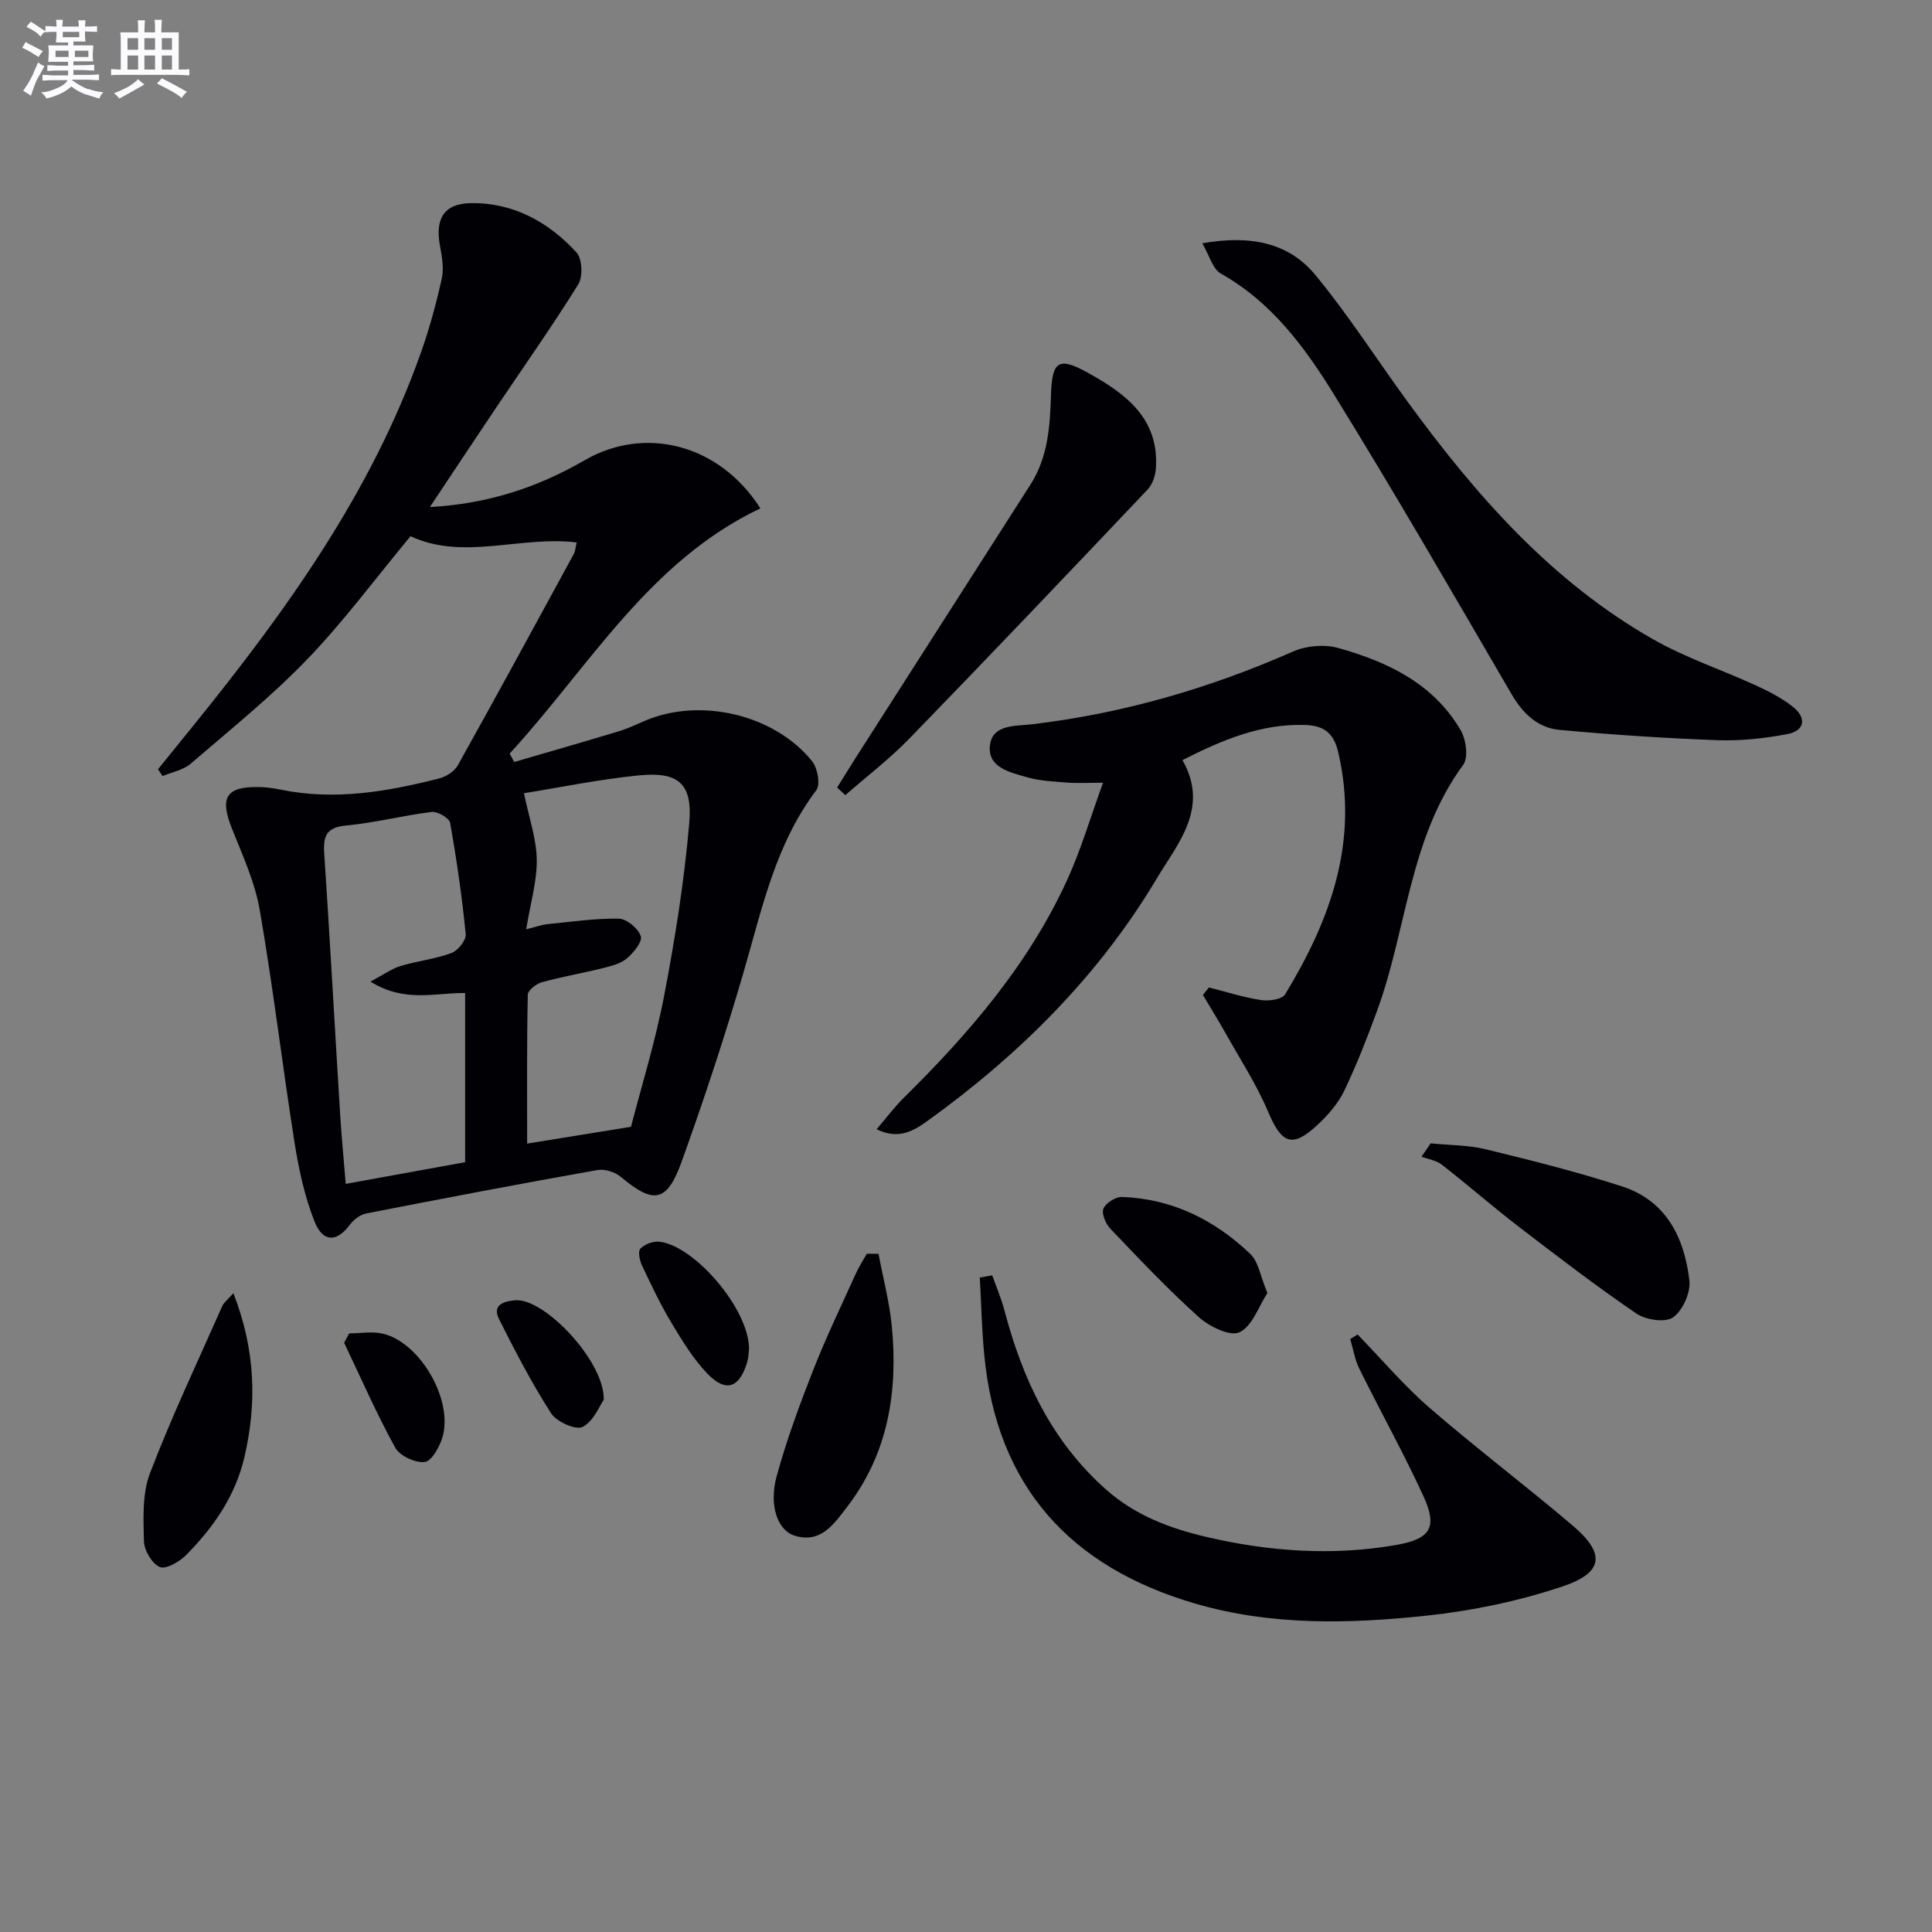 <svg enable-background="new 0 0 400 400" viewBox="0 0 400 400" xmlns="http://www.w3.org/2000/svg"><rect x="0" y="0" width="400" height="400" fill="#808080" stroke="none"/><g fill="#010105"><path d="m119.4 112.31c-11.74-1.43-23.42 3.81-34.41-1.29-7.26 8.75-13.81 17.63-21.4 25.5-7.47 7.75-15.93 14.56-24.12 21.6-1.54 1.32-3.85 1.73-5.81 2.56-.32-.47-.64-.94-.95-1.41l7.41-9.15c19.11-23.63 36.78-48.15 47.04-77.16 1.77-4.99 3.17-10.15 4.31-15.32.47-2.14.02-4.58-.39-6.81-1.03-5.56.87-8.69 6.4-8.77 8.81-.13 16.07 3.89 21.87 10.2 1.19 1.3 1.37 5.01.38 6.6-5.4 8.7-11.33 17.08-17.04 25.58-4.43 6.59-8.8 13.21-13.69 20.54 12.03-.66 22.35-4.08 32.04-9.69 12.51-7.24 27.92-3.34 36.39 9.96-23.17 11.01-35.47 32.89-51.91 50.77.31.58.63 1.16.94 1.74 7.21-2.1 14.43-4.17 21.61-6.34 1.9-.57 3.71-1.45 5.55-2.23 11.41-4.84 26.75-1.26 34.54 8.44 1.12 1.4 1.73 4.8.85 5.97-8.5 11.24-11.25 24.62-15.06 37.69-3.85 13.21-8.17 26.3-12.83 39.24-3.05 8.47-5.81 8.81-12.59 3.13-1.2-1.01-3.33-1.68-4.84-1.42-15.99 2.85-31.96 5.88-47.9 9-1.27.25-2.63 1.35-3.44 2.43-2.61 3.48-5.48 3.61-7.21-.72-2.05-5.16-3.26-10.75-4.14-16.27-2.54-16.07-4.45-32.24-7.22-48.26-1-5.78-3.56-11.34-5.76-16.87-2.57-6.46-1.23-8.74 5.63-8.6 1.48.03 2.98.23 4.44.53 11.18 2.31 22.07.43 32.87-2.32 1.44-.37 3.13-1.47 3.83-2.72 8.09-14.49 16.02-29.07 23.96-43.65.38-.67.41-1.53.65-2.48zm-10.46 80.09c2.18-.54 3.27-.95 4.39-1.06 4.93-.49 9.87-1.23 14.8-1.14 1.63.03 4.02 2.04 4.54 3.64.37 1.14-1.52 3.44-2.91 4.61-1.32 1.1-3.27 1.57-5.02 2.01-4.18 1.04-8.44 1.76-12.58 2.91-1.16.32-2.88 1.69-2.89 2.6-.21 10.41-.13 20.83-.13 30.8 6.35-1.03 13.42-2.17 21.5-3.48 2.13-8.26 5.04-17.61 6.87-27.17 2.27-11.85 4.18-23.83 5.2-35.84.69-8.11-2.33-10.57-10.5-9.74-8.32.84-16.56 2.54-23.73 3.69 1.03 5.02 2.58 9.37 2.65 13.75.06 4.49-1.31 9.03-2.19 14.42zm-32.24 10.83c2.75-1.46 4.39-2.67 6.24-3.23 3.47-1.05 7.16-1.44 10.54-2.69 1.33-.49 3.06-2.66 2.94-3.89-.76-7.73-1.87-15.43-3.23-23.07-.18-.99-2.6-2.38-3.82-2.24-5.93.72-11.76 2.25-17.69 2.8-4.14.38-4.79 2.19-4.55 5.8 1.19 17.92 2.17 35.85 3.28 53.78.29 4.74.75 9.47 1.17 14.62 8.55-1.55 16.63-3.02 24.72-4.49 0-11.96 0-23.38 0-35.02-6.26-.09-12.46 2.07-19.6-2.37z"/><path d="m250.29 204.44c3.59.91 7.13 2.05 10.77 2.61 1.62.25 4.36-.12 5.01-1.18 9.37-15.42 15.32-31.62 10.99-50.16-.96-4.11-3.13-5.49-6.85-5.61-9.12-.3-17.14 3.08-25.39 7.27 5.65 9.94-1.02 17.3-5.32 24.51-12 20.13-28.37 36.41-47.33 50.09-2.87 2.07-6.02 4.11-10.68 1.83 2.08-2.42 3.72-4.64 5.66-6.55 13.59-13.4 25.93-27.76 33.9-45.3 2.79-6.15 4.7-12.69 7.32-19.89-3.19 0-5.28.13-7.36-.03-2.8-.22-5.68-.34-8.35-1.1-3.43-.98-8.09-1.98-7.73-6.38.39-4.66 5.26-4.18 8.76-4.6 18.77-2.23 36.68-7.42 53.97-15.04 2.74-1.21 6.51-1.56 9.38-.76 10.24 2.86 19.73 7.37 25.38 17.03 1.12 1.91 1.63 5.66.52 7.17-11.18 15.2-11.64 34.04-17.82 50.9-2.05 5.59-4.22 11.17-6.79 16.54-1.26 2.62-3.32 5.02-5.47 7.03-5.31 4.96-7.5 4.01-10.3-2.62-2.42-5.73-5.88-11.03-8.94-16.49-1.46-2.61-3.04-5.14-4.57-7.71.41-.52.82-1.04 1.24-1.56z"/><path d="m205.43 264.05c.84 2.38 1.86 4.72 2.5 7.15 3.74 14.26 9.75 27.14 21.04 37.17 6.07 5.39 13.22 8.07 20.91 9.86 12.93 3.01 25.97 3.92 39.08 1.66 7.3-1.26 8.72-3.66 5.69-10.25-4.09-8.89-8.87-17.47-13.21-26.25-.94-1.9-1.28-4.1-1.89-6.16.51-.31 1.02-.63 1.53-.94 4.94 5.09 9.55 10.55 14.89 15.18 9.68 8.38 19.91 16.12 29.67 24.41 6.78 5.76 6.4 9.73-2.18 12.59-9.03 3.02-18.58 5.02-28.06 6.03-16.06 1.71-32.25 2.11-48.03-2.52-25.78-7.56-41-24.22-43.59-51.45-.51-5.32-.63-10.69-.92-16.03.86-.15 1.71-.3 2.57-.45z"/><path d="m248.92 50.37c9.82-1.73 17.83-.22 23.43 6.58 6.85 8.31 12.68 17.45 19.04 26.17 14.12 19.35 29.76 37.23 50.89 49.25 6.73 3.83 14.22 6.31 21.3 9.56 2.67 1.23 5.37 2.61 7.65 4.43 2.89 2.32 2.42 4.96-1.25 5.64-4.69.88-9.56 1.42-14.32 1.25-10.92-.4-21.84-1.13-32.73-2.13-4.52-.41-7.61-3.34-9.98-7.4-12.13-20.82-24.18-41.7-36.85-62.19-6.01-9.72-12.88-19.01-23.33-24.88-1.7-.96-2.38-3.77-3.85-6.28z"/><path d="m173.32 163.05c1.26-2.02 2.5-4.05 3.78-6.06 12.08-18.89 24.17-37.78 36.25-56.67 3.66-5.72 4.05-12.18 4.25-18.69.21-6.89 1.62-7.79 7.57-4.49 7.8 4.32 14.81 9.4 14.15 19.77-.1 1.52-.68 3.34-1.69 4.41-16.37 17.27-32.78 34.52-49.35 51.59-4.1 4.22-8.83 7.83-13.27 11.72-.57-.52-1.13-1.05-1.69-1.58z"/><path d="m296.2 236.72c3.83.39 7.76.34 11.47 1.24 9.47 2.31 18.95 4.68 28.21 7.69 9.12 2.97 12.87 10.65 13.89 19.47.29 2.48-1.38 6.2-3.38 7.63-1.6 1.14-5.65.53-7.6-.8-8.35-5.69-16.38-11.86-24.4-18.01-5.4-4.15-10.52-8.64-15.89-12.82-1.13-.88-2.78-1.11-4.19-1.64.64-.93 1.26-1.85 1.89-2.76z"/><path d="m181.89 259.6c.95 5.05 2.29 10.06 2.77 15.16 1.26 13.44-.8 26.21-9.28 37.23-2.7 3.51-5.44 7.68-10.93 5.93-3.45-1.1-5.3-6.26-3.66-12.25 2.04-7.47 4.74-14.78 7.57-22 2.66-6.79 5.85-13.38 8.85-20.03.64-1.41 1.5-2.71 2.26-4.07.81.01 1.61.02 2.42.03z"/><path d="m48.32 267.74c4.59 11.8 4.89 22.78 2.27 33.99-1.88 8.04-6.41 14.52-12.07 20.24-1.38 1.39-4.18 3-5.44 2.46-1.62-.7-3.23-3.44-3.28-5.35-.12-4.7-.37-9.81 1.25-14.06 4.49-11.74 9.89-23.13 14.98-34.64.3-.69 1.01-1.2 2.29-2.64z"/><path d="m262.4 267.71c-1.81 2.77-3.11 6.83-5.76 8.12-1.91.93-6.24-1.16-8.41-3.11-6.42-5.76-12.36-12.06-18.32-18.3-.97-1.02-1.89-3.13-1.46-4.18.47-1.17 2.53-2.47 3.85-2.42 10.37.36 19.16 4.74 26.53 11.77 1.73 1.63 2.12 4.67 3.57 8.12z"/><path d="m155.08 279.16c-.05.41-.05 1.77-.43 3.01-1.6 5.21-4.38 6.17-8.16 2.26-2.94-3.05-5.23-6.81-7.43-10.48-2.3-3.82-4.22-7.88-6.13-11.92-.5-1.05-.89-2.93-.35-3.5.87-.92 2.6-1.58 3.88-1.45 7.19.72 18.52 13.77 18.62 22.08z"/><path d="m72.3 276.06c2.36 0 4.85-.47 7.07.09 7.69 1.91 14.47 13.71 12.25 21.37-.59 2.01-2.24 5-3.69 5.17-1.95.23-5.17-1.27-6.11-2.98-3.88-7.04-7.1-14.44-10.57-21.7z"/><path d="m125 289.81c-.88 1.25-2.11 4.46-4.38 5.62-1.41.72-5.39-1.07-6.52-2.82-4.01-6.24-7.44-12.86-10.78-19.5-1.63-3.23 1.54-3.75 3.42-3.9 5.99-.46 18.5 12.71 18.26 20.6z"/></g><path d="m6.8 9.5c.6.3 1.3.7 2.1 1.1-.4.4-.7.8-.9 1.2-.7-.4-1.3-.8-1.8-1.1s-1.1-.6-1.6-.8c.2-.4.5-.8.7-1.2.4.2.8.5 1.5.8zm.9 6.9c-.3.6-.5 1.1-.7 1.7s-.4 1.1-.6 1.7c-.6-.4-1.1-.7-1.6-1 .7-1 1.2-1.8 1.5-2.4.3-.5.6-1.1.8-1.7.3-.6.5-1.2.8-1.8.3.3.8.6 1.3.8-.7 1.3-1.2 2.2-1.5 2.7zm.1-11c.4.3 1 .7 1.7 1.1-.5.2-.8.6-1.1 1.1-.5-.6-1-1-1.4-1.2s-.9-.6-1.5-.8c.2-.4.5-.7.9-1.1.5.3.9.6 1.4.9zm10.5 13c1 .4 2 .6 3.1.7-.4.4-.7.8-.8 1.3-.9-.2-1.9-.6-3-.9-1-.4-2-.9-2.8-1.6-.5.4-1.1.9-1.9 1.3s-1.9.9-3.3 1.2c-.1-.3-.5-.8-1.1-1.3 1 0 2.1-.3 3.2-.8 1.2-.5 1.9-1 2.3-1.7h-3.2c-.4 0-1 0-2 .1v-1.2c1 0 1.7.1 2 .1h3.3v-1h-2.3c-.2 0-.9 0-2 .1v-1.2c1.2 0 1.9.1 2 .1h2.3v-.8h-4.1c0-.7.1-1.2.1-1.6 0-.5 0-1.1-.1-1.8h4.1v-.6h-2.5c0-.6.1-1.1.1-1.6v-.6h-.5c-.4 0-1 0-1.8.1v-1.3c1.2 0 1.9.1 2.1.1h.2c0-.3 0-.8-.1-1.4h1.4c0 .6-.1 1-.1 1.4h3.4c0-.4 0-.8-.1-1.3h1.5c0 .4-.1.9-.1 1.3.7 0 1.5 0 2.5-.1v1.2c-1 0-1.8-.1-2.5-.1v.6c0 .3 0 .8.1 1.5h-2.5v.8h4.1c0 .7-.1 1.3-.1 1.8s0 1 .1 1.5h-4.1v.8h1.4c.8 0 1.8 0 2.9-.1v1.2c-1 0-1.9-.1-2.8-.1h-1.5v1h3.2c.3 0 1 0 2.1-.1v1.2c-1.1 0-1.8-.1-2.1-.1h-3.4l-.1.1c1.4 1 2.4 1.5 3.4 1.9zm-4.1-6.6v-1.3h-2.7v1.3zm2.2-4.1v-1.1h-3.4v1.1zm1.9 4.1v-1.3h-2.8v1.3z" fill="#fbfafc"/><path d="m37 6.7v2.3 5.4c1 0 1.8 0 2.2-.1v1.3c-.6 0-1.5-.1-2.5-.1h-11.9c-.7 0-1.3 0-1.8.1v-1.3c.5 0 1.1.1 2 .1v-5.2c0-1 0-1.8-.1-2.5h3.7c0-1.3 0-2.1-.1-2.5h1.5c0 .4-.1 1.3-.1 2.5h2.2c0-1.2 0-2.1-.1-2.6h1.5c0 .4-.1 1.3-.1 2.6zm-12.3 13.7c-.3-.4-.7-.8-1.1-1.1 1.1-.4 2.1-.9 2.9-1.3.8-.5 1.5-1 2.1-1.6.4.4.9.8 1.3 1.1-2.5 1.4-4.2 2.4-5.2 2.9zm3.9-10.1v-2.4h-2.2v2.4zm0 4.1v-2.9h-2.2v2.9zm3.5-4.1v-2.4h-2.2v2.4zm0 4.1v-2.9h-2.2v2.9zm.4 2.9 1-1.1c.6.3 1.4.7 2.5 1.3s2 1.1 2.7 1.5c-.4.4-.8.8-1.1 1.3-.8-.8-2.5-1.7-5.1-3zm3.1-7v-2.4h-2.1v2.4zm0 4.1v-2.9h-2.1v2.9z" fill="#fbfafc"/></svg>